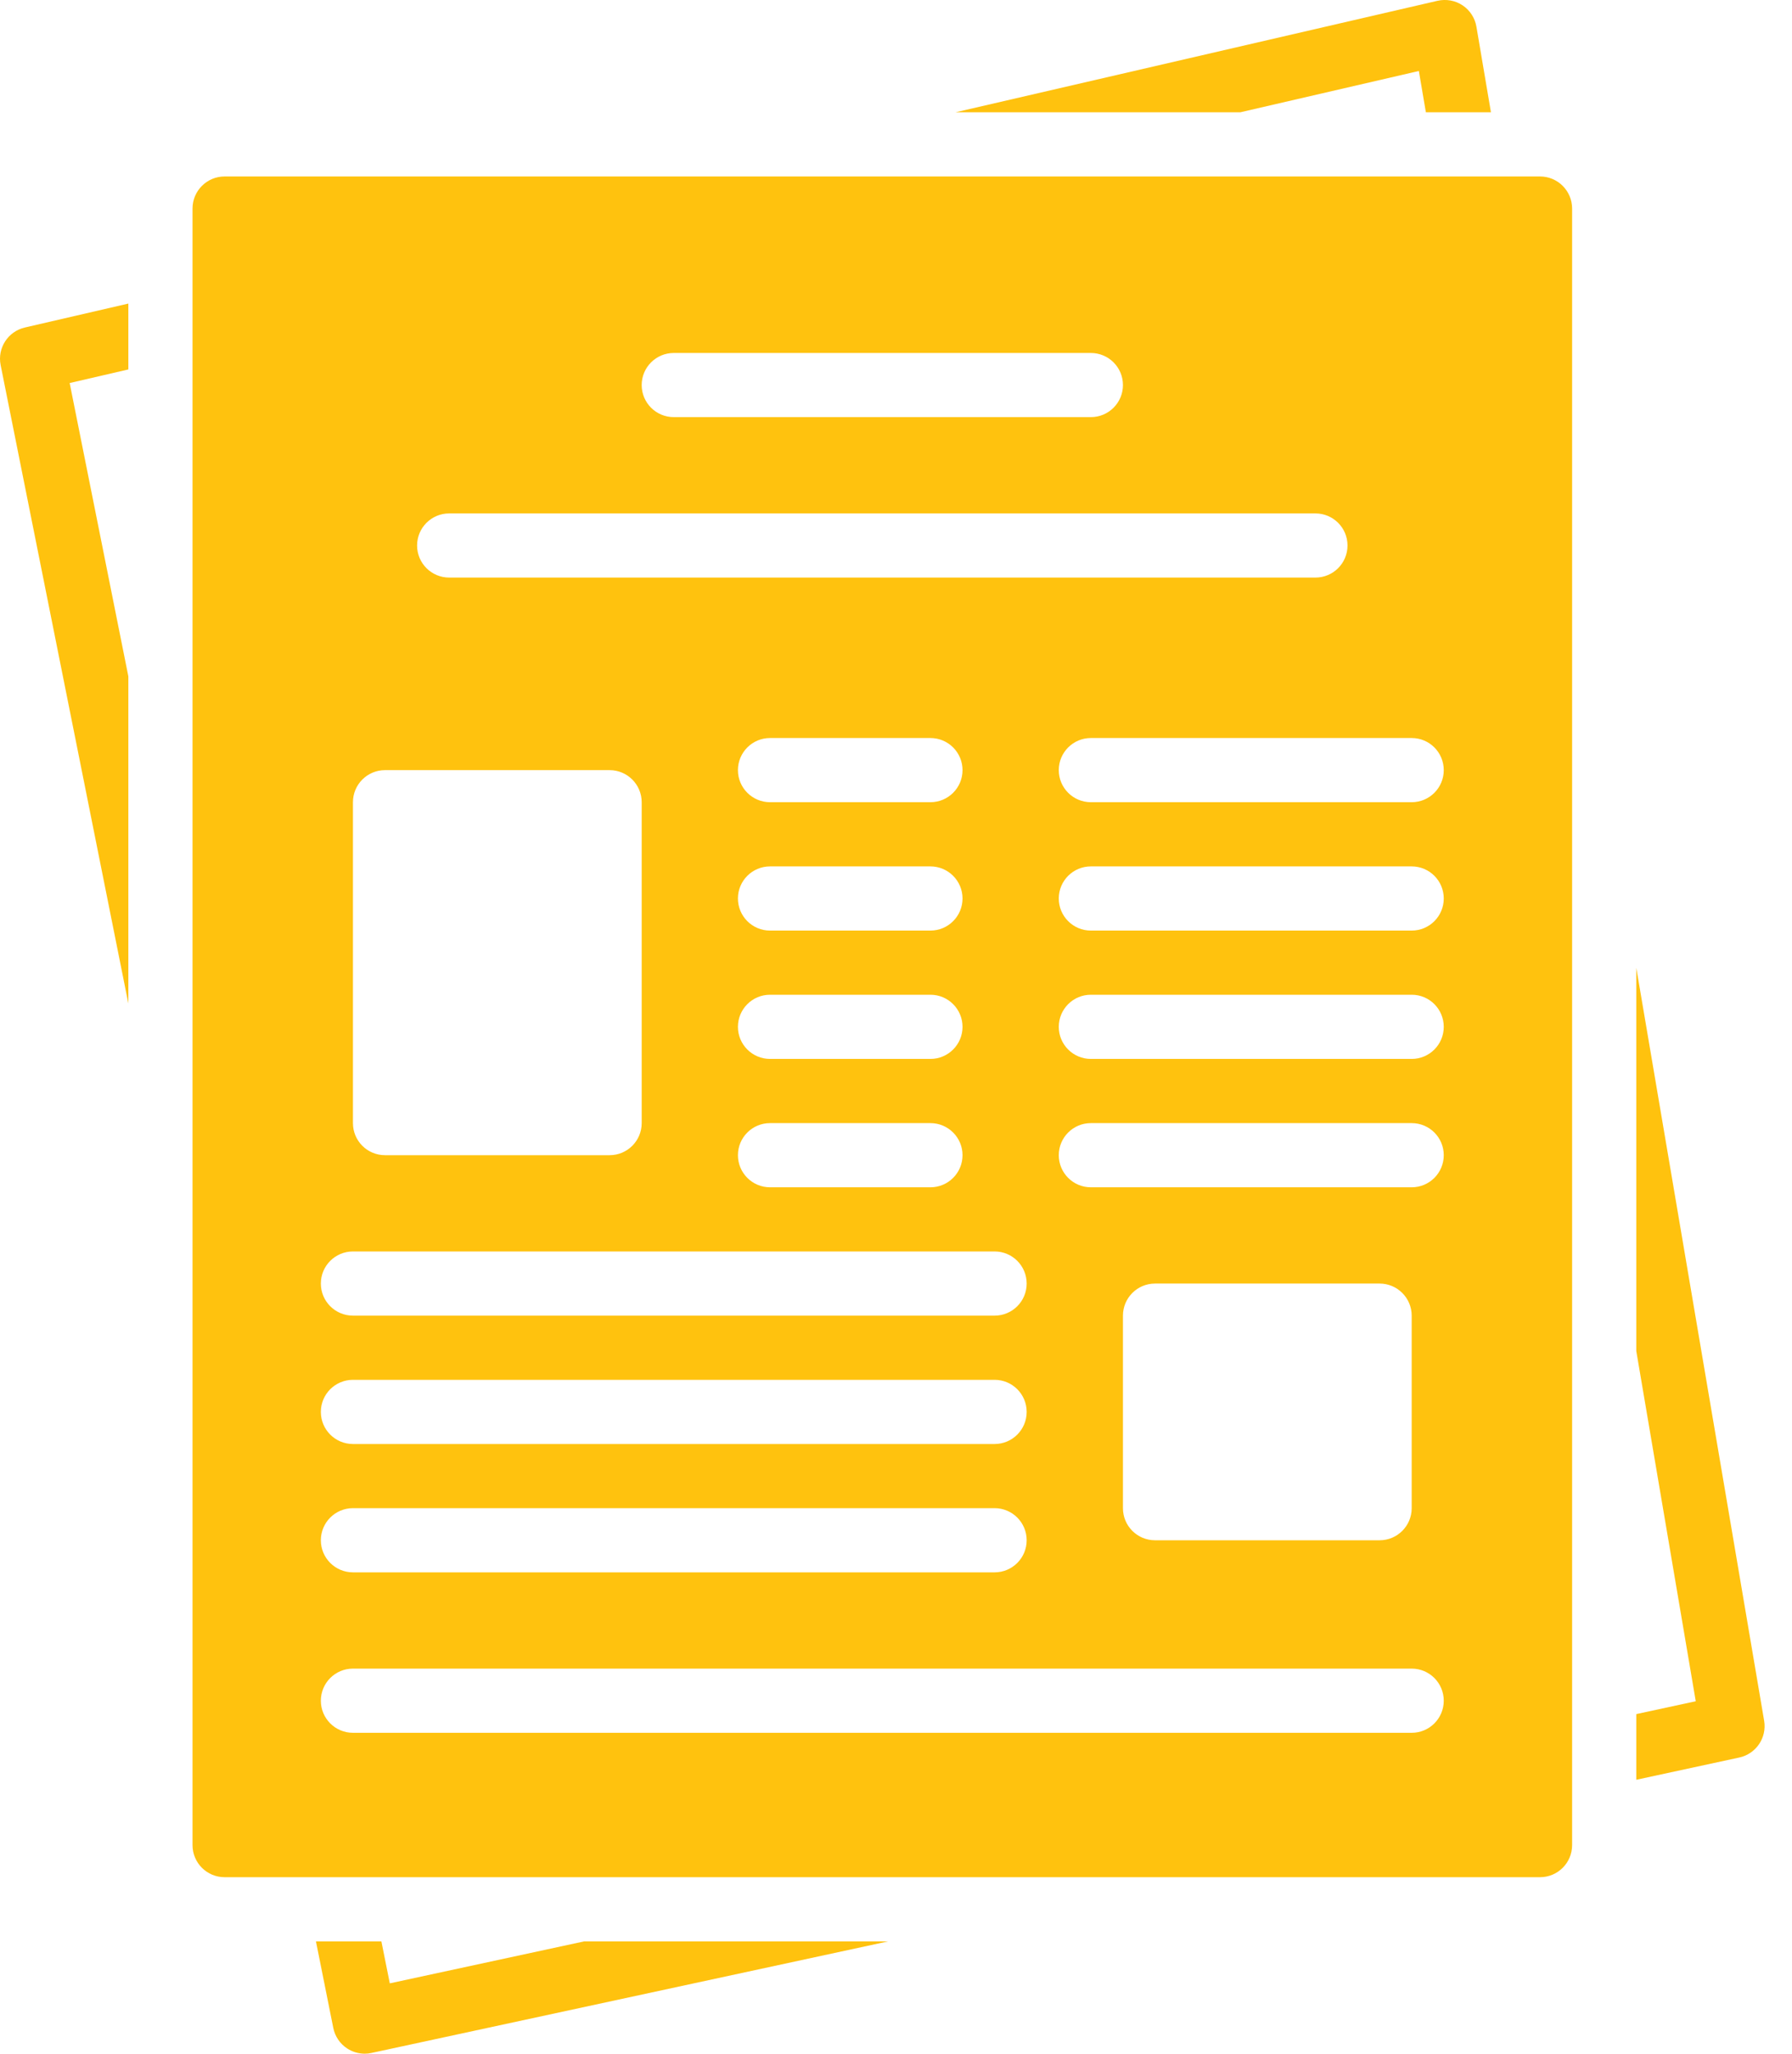 <?xml version="1.0" encoding="UTF-8"?> <svg xmlns="http://www.w3.org/2000/svg" xmlns:xlink="http://www.w3.org/1999/xlink" version="1.1" width="48px" height="55px" viewBox="0 0 48.0 55.0"><defs><clipPath id="i0"><path d="M1440,0 L1440,2319 L0,2319 L0,0 L1440,0 Z"></path></clipPath><clipPath id="i1"><path d="M15.327,0 L15.327,3.008 L0,3.008 L0,0 L15.327,0 Z"></path></clipPath><clipPath id="i2"><path d="M1.753,0 L1.978,1.124 L7.184,0 L15.327,0 L1.488,2.988 C1.428,3.001 1.367,3.008 1.307,3.008 C1.14,3.008 0.976,2.959 0.835,2.867 C0.643,2.741 0.509,2.543 0.464,2.317 L0,0 L1.753,0 Z"></path></clipPath><clipPath id="i3"><path d="M12.912,0.021 C13.142,-0.031 13.385,0.012 13.582,0.143 C13.779,0.274 13.913,0.481 13.953,0.714 L14.342,3.007 L12.599,3.007 L12.411,1.901 L7.629,3.007 L0,3.007 Z"></path></clipPath><clipPath id="i4"><path d="M0,0 L3.425,20.165 C3.502,20.618 3.208,21.052 2.759,21.149 L0,21.745 L0,19.986 L1.593,19.642 L0,10.263 L0,0 Z"></path></clipPath><clipPath id="i5"><path d="M3.438,0 L3.438,18.744 L0,18.744 L0,0 L3.438,0 Z"></path></clipPath><clipPath id="i6"><path d="M3.438,0 L3.438,1.764 L1.866,2.128 L3.438,9.984 L3.438,18.744 L0.017,1.647 C-0.074,1.191 0.213,0.746 0.666,0.641 L3.438,0 Z"></path></clipPath><clipPath id="i7"><path d="M36.094,0 C36.568,0 36.953,0.385 36.953,0.859 L36.953,44.688 C36.953,45.163 36.568,45.547 36.094,45.547 L0.859,45.547 C0.385,45.547 0,45.163 0,44.688 L0,0.859 C0,0.385 0.385,0 0.859,0 Z M32.656,39.961 L4.297,39.961 C3.822,39.961 3.437,40.346 3.437,40.821 C3.437,41.295 3.822,41.68 4.297,41.68 L32.656,41.68 C33.131,41.68 33.515,41.295 33.515,40.821 C33.515,40.346 33.131,39.961 32.656,39.961 Z M21.484,35.664 L4.297,35.664 C3.822,35.664 3.437,36.049 3.437,36.524 C3.437,36.998 3.822,37.383 4.297,37.383 L21.484,37.383 C21.959,37.383 22.343,36.998 22.343,36.524 C22.343,36.049 21.959,35.664 21.484,35.664 Z M31.797,29.649 L25.781,29.649 C25.306,29.649 24.922,30.034 24.922,30.508 L24.922,35.665 C24.922,36.139 25.306,36.524 25.781,36.524 L31.797,36.524 C32.271,36.524 32.656,36.139 32.656,35.665 L32.656,30.508 C32.656,30.034 32.271,29.649 31.797,29.649 Z M21.484,32.227 L4.297,32.227 C3.822,32.227 3.437,32.612 3.437,33.086 C3.437,33.561 3.822,33.946 4.297,33.946 L21.484,33.946 C21.959,33.946 22.343,33.561 22.343,33.086 C22.343,32.612 21.959,32.227 21.484,32.227 Z M21.484,28.789 L4.297,28.789 C3.822,28.789 3.437,29.174 3.437,29.649 C3.437,30.123 3.822,30.508 4.297,30.508 L21.484,30.508 C21.959,30.508 22.343,30.123 22.343,29.649 C22.343,29.174 21.959,28.789 21.484,28.789 Z M32.656,25.352 L24.062,25.352 C23.588,25.352 23.203,25.737 23.203,26.211 C23.203,26.686 23.588,27.071 24.062,27.071 L32.656,27.071 C33.131,27.071 33.515,26.686 33.515,26.211 C33.515,25.737 33.131,25.352 32.656,25.352 Z M19.765,25.352 L15.469,25.352 C14.994,25.352 14.609,25.737 14.609,26.211 C14.609,26.686 14.994,27.071 15.469,27.071 L19.765,27.071 C20.24,27.071 20.625,26.686 20.625,26.211 C20.625,25.737 20.24,25.352 19.765,25.352 Z M11.172,15.899 L5.156,15.899 C4.681,15.899 4.297,16.284 4.297,16.758 L4.297,25.352 C4.297,25.827 4.681,26.211 5.156,26.211 L11.172,26.211 C11.646,26.211 12.031,25.827 12.031,25.352 L12.031,16.758 C12.031,16.284 11.646,15.899 11.172,15.899 Z M32.656,21.914 L24.062,21.914 C23.588,21.914 23.203,22.299 23.203,22.774 C23.203,23.248 23.588,23.633 24.062,23.633 L32.656,23.633 C33.131,23.633 33.515,23.248 33.515,22.774 C33.515,22.299 33.131,21.914 32.656,21.914 Z M19.765,21.914 L15.469,21.914 C14.994,21.914 14.609,22.299 14.609,22.774 C14.609,23.248 14.994,23.633 15.469,23.633 L19.765,23.633 C20.24,23.633 20.625,23.248 20.625,22.774 C20.625,22.299 20.24,21.914 19.765,21.914 Z M32.656,18.477 L24.062,18.477 C23.588,18.477 23.203,18.862 23.203,19.336 C23.203,19.811 23.588,20.196 24.062,20.196 L32.656,20.196 C33.131,20.196 33.515,19.811 33.515,19.336 C33.515,18.862 33.131,18.477 32.656,18.477 Z M19.765,18.477 L15.469,18.477 C14.994,18.477 14.609,18.862 14.609,19.336 C14.609,19.811 14.994,20.196 15.469,20.196 L19.765,20.196 C20.24,20.196 20.625,19.811 20.625,19.336 C20.625,18.862 20.24,18.477 19.765,18.477 Z M32.656,15.039 L24.062,15.039 C23.588,15.039 23.203,15.424 23.203,15.899 C23.203,16.373 23.588,16.758 24.062,16.758 L32.656,16.758 C33.131,16.758 33.515,16.373 33.515,15.899 C33.515,15.424 33.131,15.039 32.656,15.039 Z M19.765,15.039 L15.469,15.039 C14.994,15.039 14.609,15.424 14.609,15.899 C14.609,16.373 14.994,16.758 15.469,16.758 L19.765,16.758 C20.24,16.758 20.625,16.373 20.625,15.899 C20.625,15.424 20.24,15.039 19.765,15.039 Z M30.078,9.024 L6.875,9.024 C6.4,9.024 6.015,9.408 6.015,9.883 C6.015,10.358 6.4,10.742 6.875,10.742 L30.078,10.742 C30.552,10.742 30.937,10.358 30.937,9.883 C30.937,9.408 30.552,9.024 30.078,9.024 Z M24.062,4.727 L12.89,4.727 C12.416,4.727 12.031,5.111 12.031,5.586 C12.031,6.061 12.416,6.445 12.89,6.445 L24.062,6.445 C24.537,6.445 24.922,6.061 24.922,5.586 C24.922,5.111 24.537,4.727 24.062,4.727 Z"></path></clipPath></defs><g transform="translate(-1095.0 -209.0)"><g clip-path="url(#i0)"><g transform="translate(1095 209)"><g transform=""><g transform="translate(8.463 51.992)"><g clip-path="url(#i1)"><g clip-path="url(#i2)"><polygon points="0,0 15.327,0 15.327,3.008 0,3.008 0,0" stroke="none" fill="#FFC20E"></polygon></g></g></g><g transform="translate(25.594 0.0)"><g clip-path="url(#i3)"><polygon points="0,2.41473508e-15 14.342,2.41473508e-15 14.342,3.007 0,3.007 0,2.41473508e-15" stroke="none" fill="#FFC20E"></polygon></g></g><g transform="translate(43.829 25.919)"><g clip-path="url(#i4)"><polygon points="0,0 3.437,0 3.437,21.745 0,21.745 0,0" stroke="none" fill="#FFC20E"></polygon></g></g><g transform="translate(-1.4210854715202004e-14 8.13)"><g clip-path="url(#i5)"><g transform="translate(-2.038750931387945e-05 0.0)"><g clip-path="url(#i6)"><polygon points="2.03875093e-05,0 3.438,0 3.438,18.744 2.03875093e-05,18.744 2.03875093e-05,0" stroke="none" fill="#FFC20E"></polygon></g></g></g></g><g transform="translate(5.157 4.726)"><g clip-path="url(#i7)"><polygon points="0,0 36.953,0 36.953,45.547 0,45.547 0,0" stroke="none" fill="#FFC20E"></polygon></g></g></g></g></g></g></svg> 